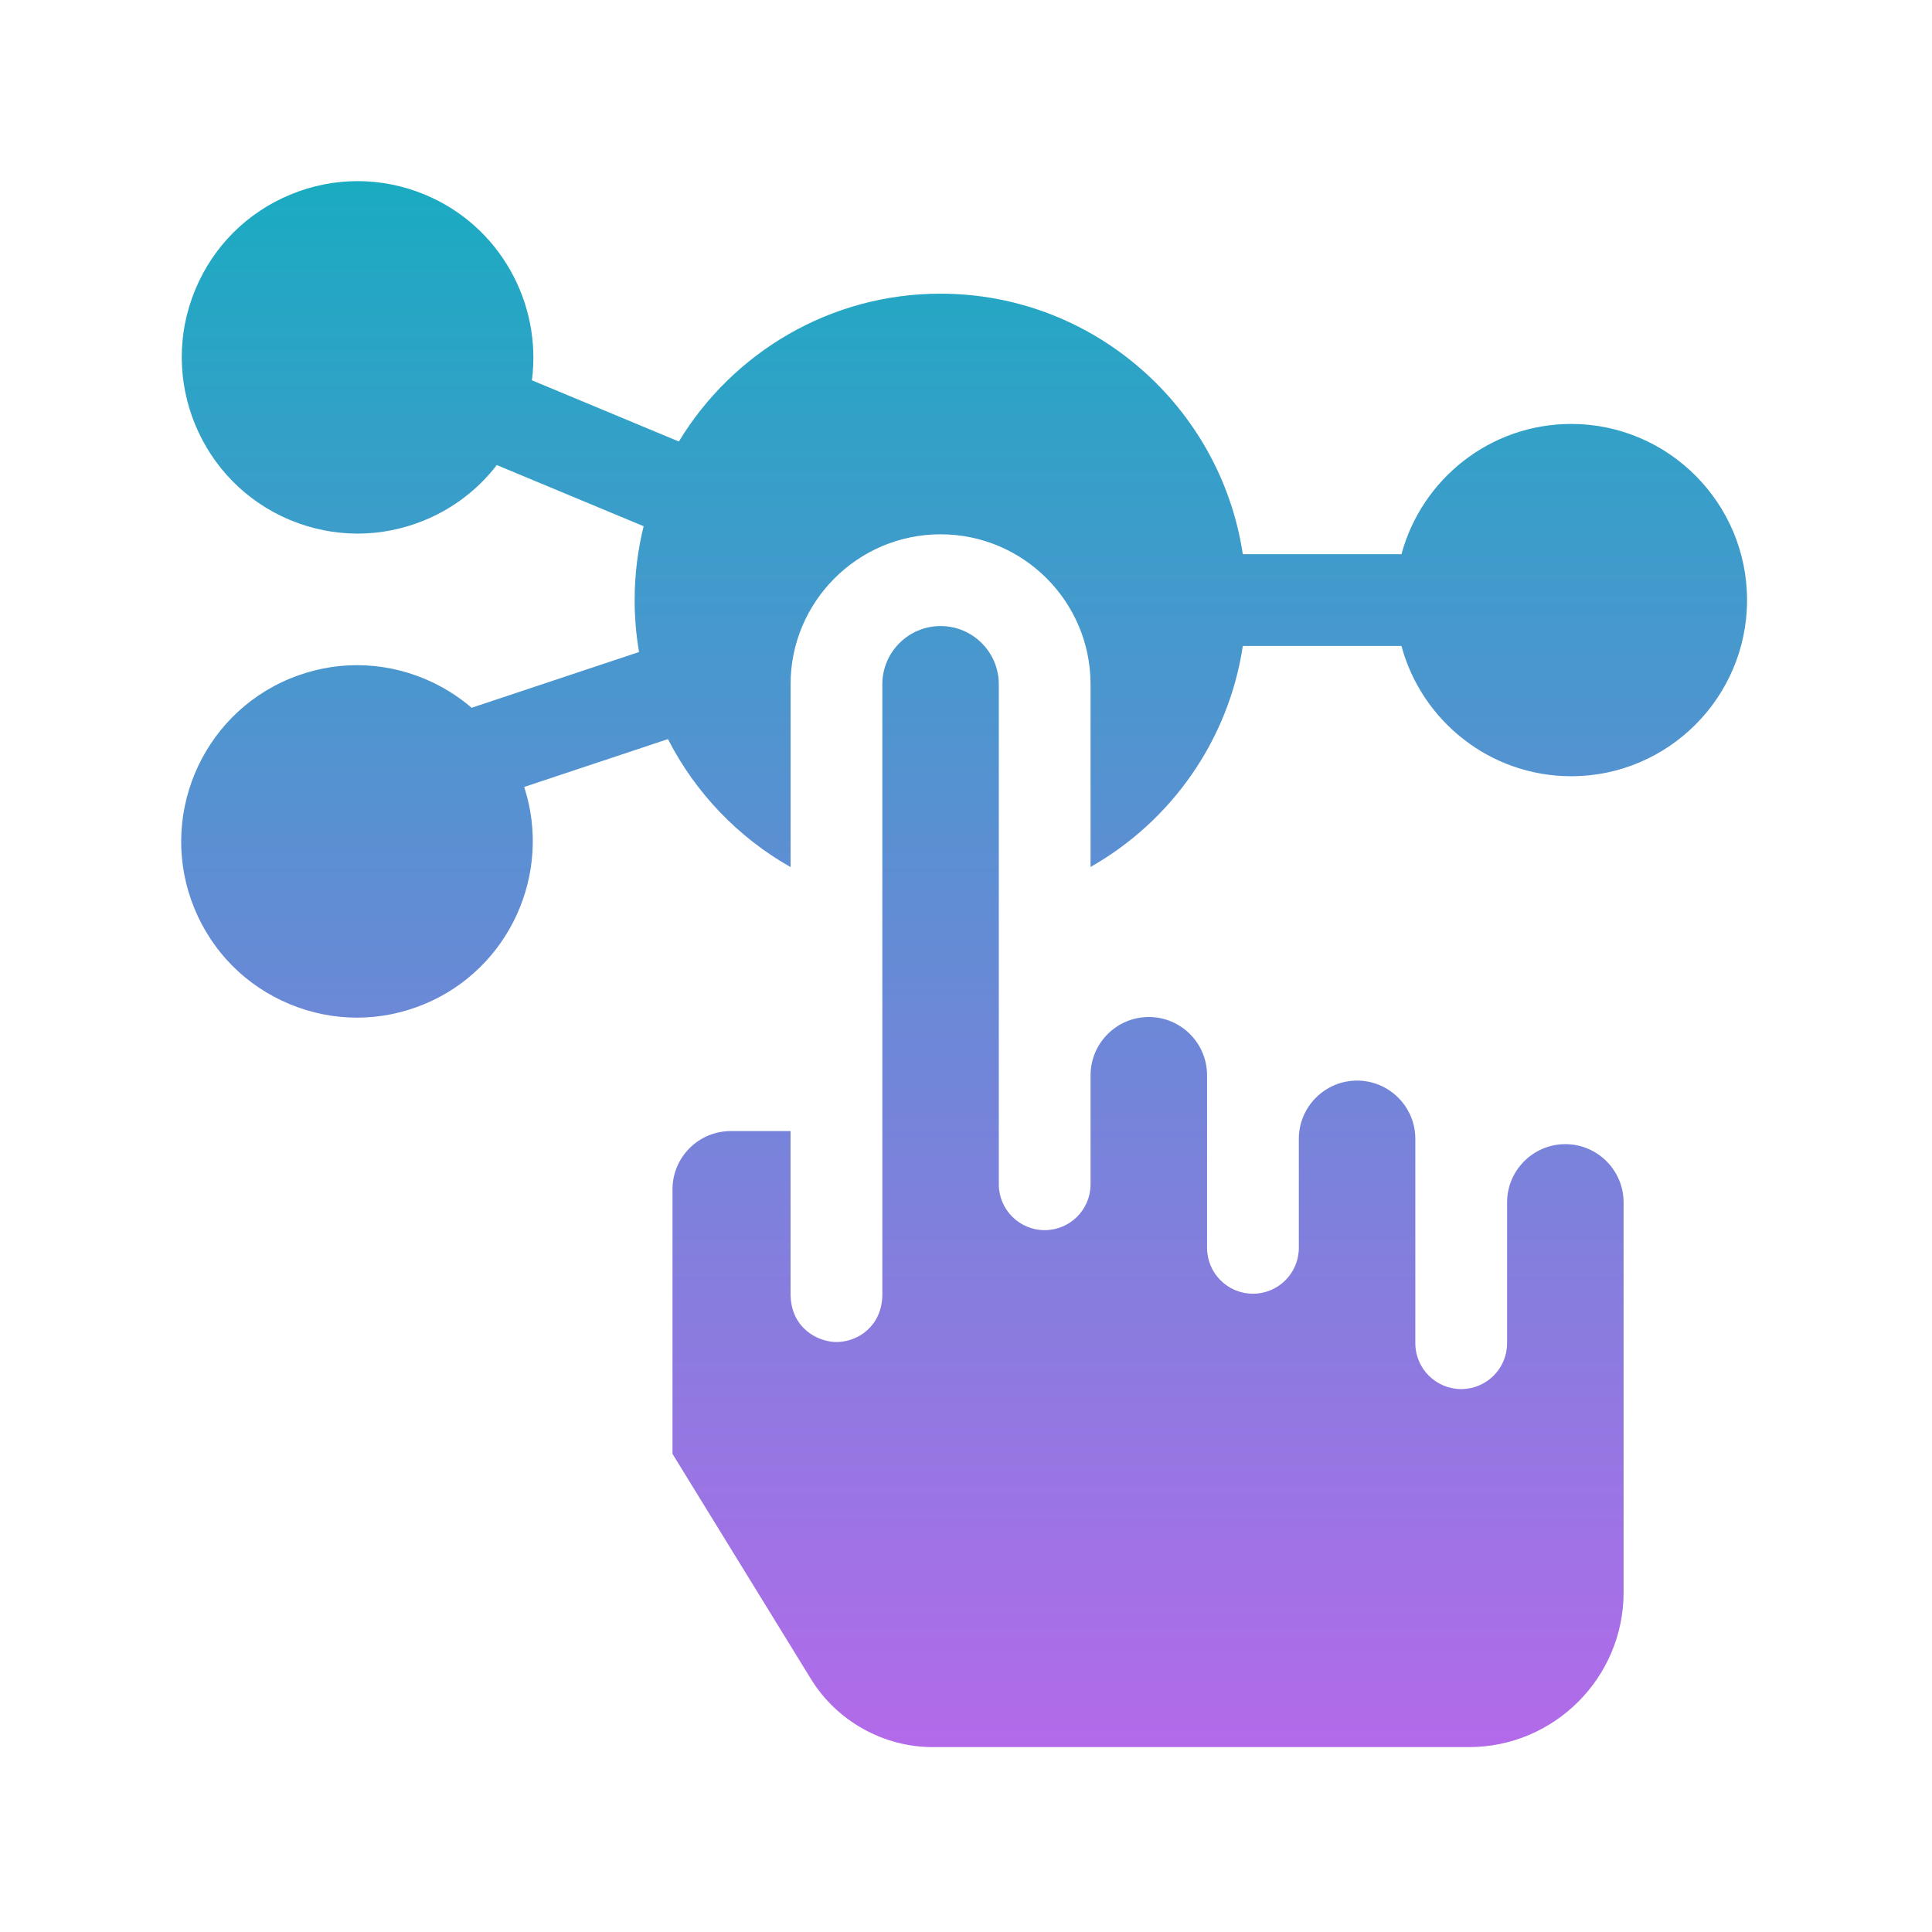 <svg width="512" height="512" viewBox="0 0 512 512" fill="none" xmlns="http://www.w3.org/2000/svg">
<g clip-path="url(#clip0_47_837)">
<path fill-rule="evenodd" clip-rule="evenodd" d="M249.256 141.595C227.34 141.595 209.509 159.429 209.508 181.349L209.507 229.786C195.635 221.937 184.287 210.115 177.018 195.868L138.915 208.554C146.376 231.495 135.025 256.766 112.401 266.126C106.664 268.5 100.637 269.688 94.61 269.688C88.559 269.688 82.51 268.491 76.753 266.099C65.243 261.315 56.287 252.325 51.534 240.785C41.739 217.002 53.083 189.661 76.822 179.839C88.32 175.082 100.979 175.091 112.47 179.867C117.091 181.788 121.292 184.396 124.983 187.566L169.356 172.792C168.59 168.317 168.187 163.721 168.187 159.03C168.187 152.283 169.017 145.728 170.573 139.456L131.653 123.243C126.726 129.655 120.192 134.697 112.521 137.864C106.794 140.228 100.778 141.41 94.765 141.41C88.701 141.41 82.639 140.208 76.872 137.806C53.157 127.927 41.879 100.559 51.731 76.799C56.511 65.27 65.489 56.302 77.011 51.546C88.513 46.798 101.172 46.819 112.657 51.603C132.501 59.871 143.627 80.383 140.961 100.78L179.906 117.004C194.13 93.538 219.881 77.829 249.226 77.829C289.789 77.829 323.486 107.844 329.359 146.872H371.401C376.756 127.011 394.891 112.35 416.387 112.35C442.083 112.35 462.987 133.291 462.987 159.03C462.987 184.769 442.082 205.71 416.387 205.71C394.891 205.71 376.756 191.049 371.401 171.188H329.359C325.578 196.315 310.262 217.703 289.007 229.753L289.006 181.333C289.006 159.421 271.179 141.595 249.256 141.595ZM430.27 318.659V422.002C430.27 444.608 411.886 463 389.288 463.001H247.167C234.117 463.002 221.762 456.093 214.923 444.973L178.212 385.279L178.218 315.188C178.218 306.674 185.141 299.747 193.65 299.747H209.506L209.509 342.859C209.509 342.97 209.51 343.08 209.512 343.19V343.371H209.517C209.803 352.304 217.062 355.649 221.67 355.649H221.674C227.474 355.645 233.638 351.343 233.824 343.364H233.826V343.302C233.826 343.256 233.827 343.21 233.827 343.164C233.828 343.115 233.828 343.067 233.828 343.018L233.826 181.351C233.826 172.837 240.749 165.911 249.271 165.911C257.774 165.911 264.693 172.829 264.693 181.335L264.696 313.845C264.696 320.559 270.139 326.002 276.853 326.002C283.568 326.002 289.011 320.559 289.011 313.845L289.012 284.964C289.013 276.447 295.938 269.518 304.449 269.518C312.962 269.518 319.887 276.447 319.887 284.964V330.691C319.887 337.405 325.33 342.849 332.045 342.849C338.759 342.849 344.203 337.405 344.203 330.691V301.812C344.203 293.295 351.128 286.366 359.64 286.366C368.153 286.366 375.078 293.295 375.078 301.812V355.961C375.078 362.676 380.522 368.119 387.236 368.119C393.95 368.119 399.394 362.676 399.394 355.961V318.659C399.394 310.141 406.319 303.212 414.832 303.212C423.345 303.212 430.27 310.141 430.27 318.659Z" fill="url(#paint0_linear_47_837)"/>
</g>
<defs>
<linearGradient id="paint0_linear_47_837" x1="255.5" y1="48" x2="255.5" y2="463.001" gradientUnits="userSpaceOnUse">
<stop stop-color="#1AABC1"/>
<stop offset="1" stop-color="#B36AEA"/>
</linearGradient>
<clipPath id="clip0_47_837">
<rect width="415" height="415" fill="white" transform="translate(48 48)"/>
</clipPath>
</defs>
</svg>

